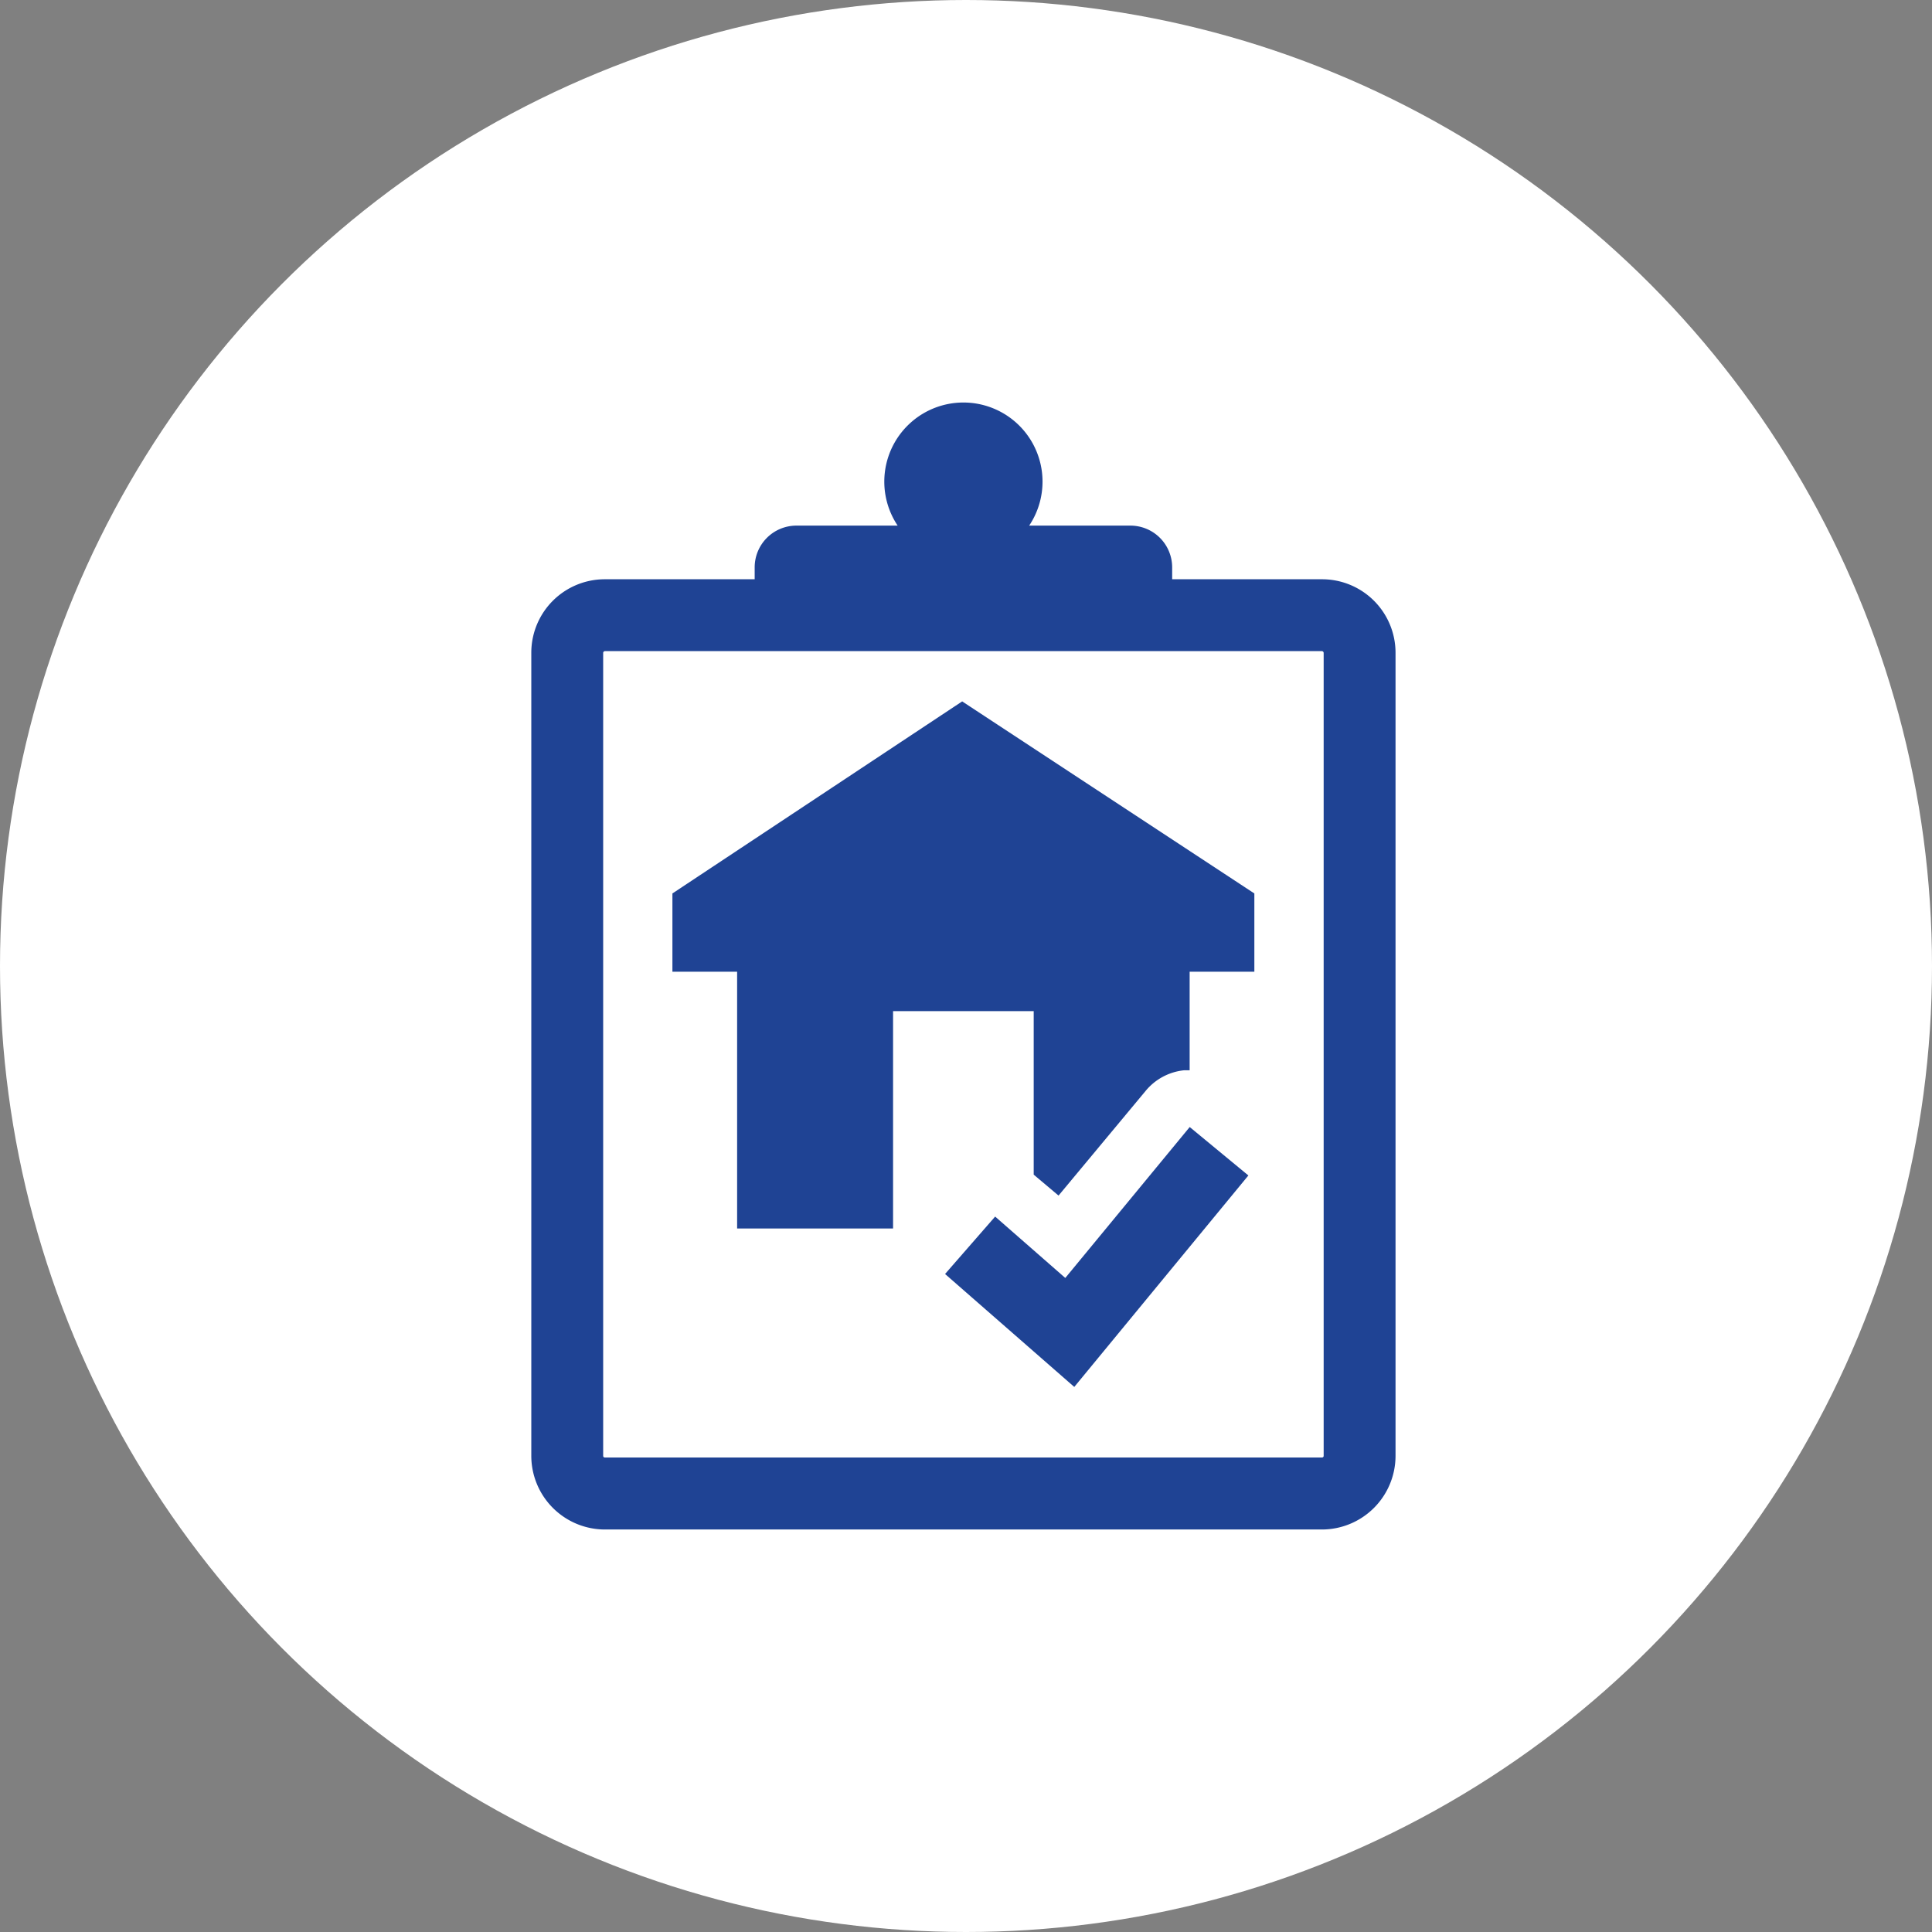 <svg height="120" viewBox="0 0 120 120" width="120" xmlns="http://www.w3.org/2000/svg"><rect x="0" y="0" width="120" height="120" fill="#808080" stroke="none"/><circle cx="60" cy="60" fill="#fff" r="60"/><g fill="#1f4394" transform="translate(-6.3 -8.012)"><path d="m88.415 43.991h-9.31v-.739a2.593 2.593 0 0 0 -2.593-2.593h-6.288a4.914 4.914 0 1 0 -8.169 0h-6.288a2.593 2.593 0 0 0 -2.593 2.593v.739h-9.31a4.564 4.564 0 0 0 -4.564 4.564v49.893a4.577 4.577 0 0 0 4.564 4.564h44.551a4.577 4.577 0 0 0 4.564-4.564v-49.893a4.564 4.564 0 0 0 -4.564-4.564zm.1 54.457a.1.1 0 0 1 -.1.091h-44.551a.1.1 0 0 1 -.1-.091v-49.893a.117.117 0 0 1 .1-.1h44.551a.117.117 0 0 1 .1.1z"/><path d="m66.588 77.094-4.357-3.812-3.111 3.566 8.026 7.015 10.814-13.135-3.644-3.008z" transform="translate(5.879 10.294)"/><path d="m46.06 59.259v4.862h4.019v15.948h9.686v-13.5h8.735v10.155l1.543 1.3 5.394-6.483a3.566 3.566 0 0 1 2.412-1.3h.337v-6.12h4.019v-4.862l-18.148-11.929z" transform="translate(2.005 4.247)"/></g></svg>